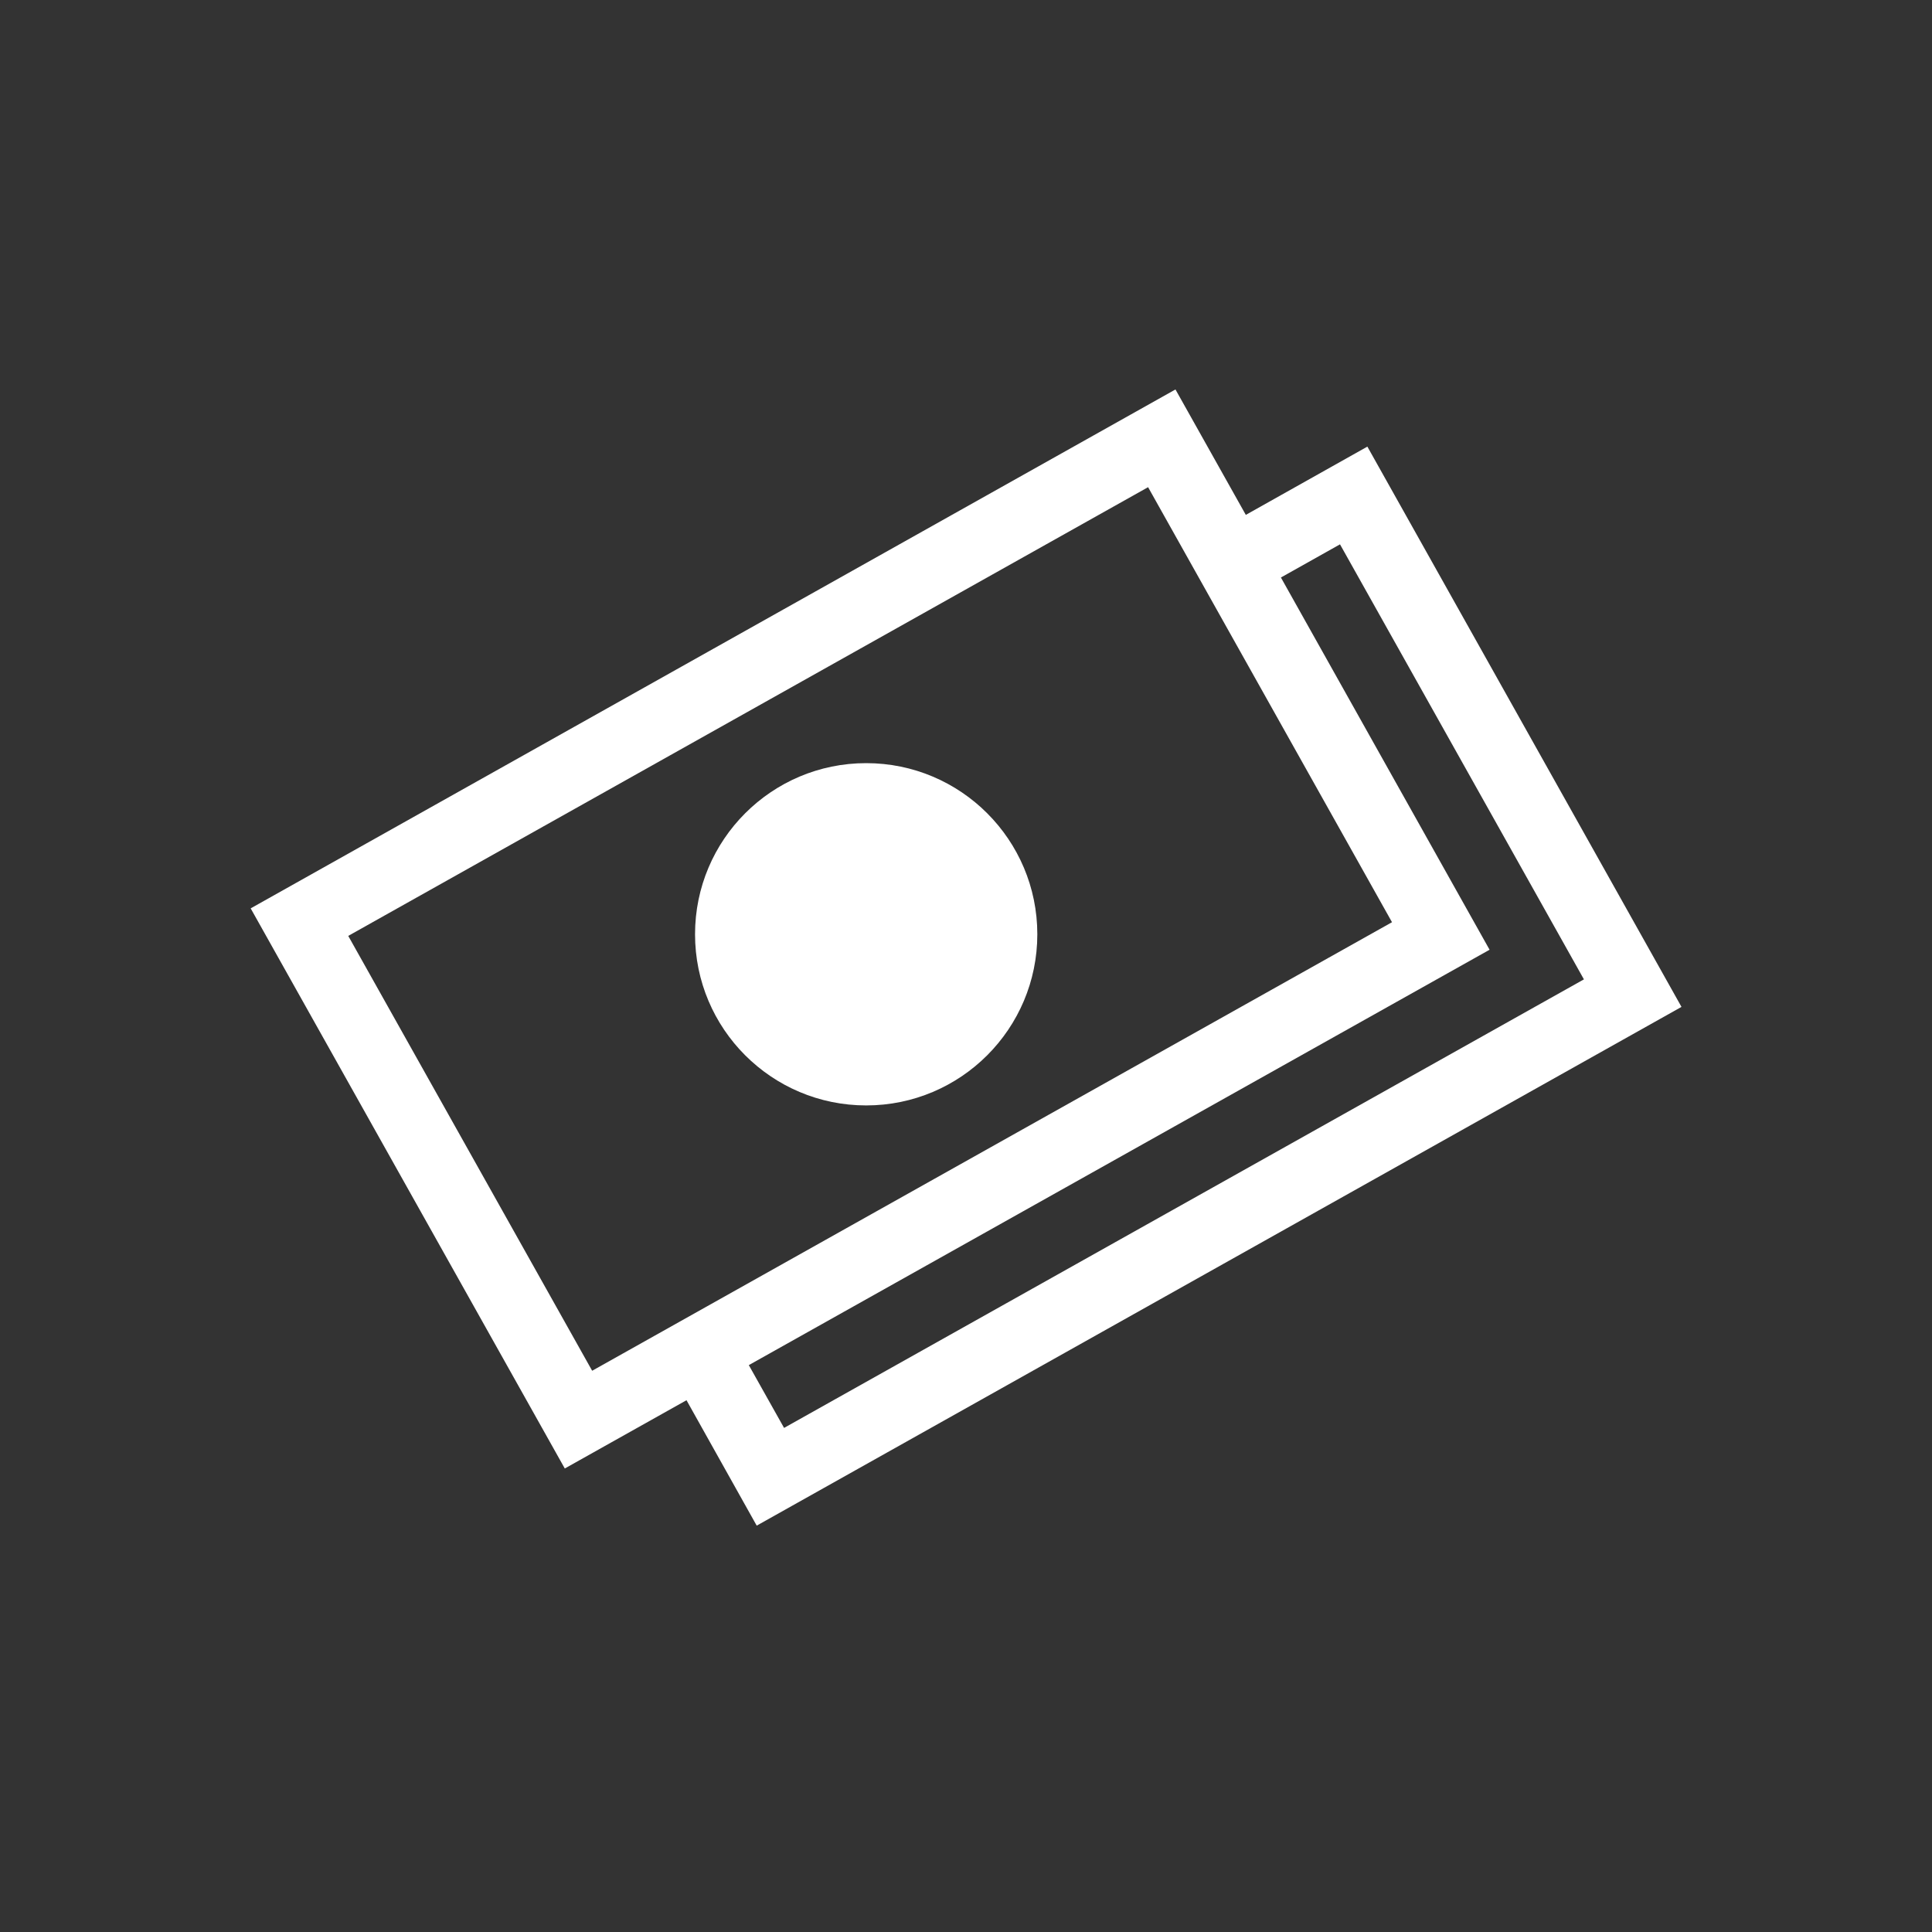 <?xml version="1.0" encoding="utf-8"?>
<!-- Generator: Adobe Illustrator 24.1.0, SVG Export Plug-In . SVG Version: 6.00 Build 0)  -->
<svg version="1.1" id="Calque_1" xmlns="http://www.w3.org/2000/svg" xmlns:xlink="http://www.w3.org/1999/xlink" x="0px" y="0px"
	 viewBox="0 0 120 120" style="enable-background:new 0 0 120 120;" xml:space="preserve">
<rect x="0" y="0" width="120" height="120" fill="#333333" stroke="none"/>
<style type="text/css">
	.st0{display:none;fill:#025D96;}
	.st1{display:none;fill:#FFFFFF;}
	.st2{display:none;}
	.st3{display:inline;fill:#FFFFFF;}
	.st4{fill:#FFFFFF;}
</style>
<path class="st0" d="M120,60c0,33.14-26.86,60-60,60C26.86,120,0,93.14,0,60C0,26.86,26.86,0,60,0C93.14,0,120,26.86,120,60"/>
<path id="gardiennage" class="st1" d="M92.64,43.11L61.53,21.26c-1.03-0.72-2.4-0.72-3.43,0.01L27.34,43.12
	c-0.78,0.55-1.25,1.46-1.25,2.42v40.73c0,1.64,1.33,2.97,2.97,2.97h61.87c1.64,0,2.97-1.33,2.97-2.97V45.54
	C93.9,44.57,93.43,43.66,92.64,43.11z M68.76,77.77H51.23l3.81-19.07c-2.3-1.58-3.81-4.23-3.81-7.23c0-4.84,3.93-8.76,8.77-8.76
	c4.85,0,8.76,3.92,8.76,8.76c0,3.01-1.51,5.65-3.81,7.23L68.76,77.77z"/>
<g id="entretien" class="st2">
	<path class="st3" d="M80.28,56.26v0.04c0.84,0,1.67,0,2.52,0c1.09,0.01,2.01-0.46,2.76-1.18c1.03-0.97,1.34-2.82,0.7-3.9
		c-0.97-1.63-2.56-2.49-4.12-1.94c-2.02,0.71-4.01,1.47-5.99,2.26c-0.36,0.15-0.71,0.53-0.87,0.88c-0.93,1.9,0.18,3.71,2.32,3.82
		C78.49,56.3,79.38,56.26,80.28,56.26 M39.75,56.35c0-0.03,0.01-0.06,0.01-0.08c0.46,0,0.92,0,1.38,0c0.46,0,0.92,0.02,1.38,0.01
		c1.23-0.02,2.38-0.97,2.62-2.15c0.25-1.16-0.41-2.37-1.63-2.84c-1.81-0.69-3.63-1.39-5.48-1.97c-1.85-0.59-3.9,0.6-4.4,2.43
		c-0.61,2.18,0.61,3.61,2.53,4.29C37.25,56.44,38.55,56.27,39.75,56.35 M59.94,64.02L59.94,64.02c2.38,0.01,4.76,0.01,7.14,0.01
		c1.06,0,1.53-0.46,1.54-1.53c0.01-0.3,0-0.59-0.02-0.89c-0.08-1.22-0.45-1.58-1.64-1.58c-4.49,0-8.98,0.02-13.47,0.01
		c-1.67,0-2.14,0.45-2.04,2.11c0.01,0.21,0.05,0.43,0.07,0.64c0.11,0.89,0.49,1.23,1.37,1.23H59.94z M59.85,43.43v0.02
		c7.03,0,14.08,0,21.11,0.01c0.64,0,1.32-0.11,1.48-0.74c0.13-0.47-0.06-1.09-0.26-1.57c-0.25-0.58-0.67-1.1-1.01-1.65
		c-1.4-2.25-2.8-4.5-4.19-6.76c-1.27-2.08-3.15-3.24-5.55-3.26c-7.64-0.07-15.27-0.07-22.9-0.02c-2.43,0.02-4.21,1.34-5.46,3.39
		c-0.53,0.85-1.06,1.7-1.58,2.55c-1.26,2.05-2.53,4.08-3.75,6.14c-0.6,1-0.01,1.89,1.15,1.89C45.88,43.43,52.86,43.43,59.85,43.43
		 M60.07,67.49c-6.38,0-12.77,0-19.16,0c-1.34,0-1.5,0.17-1.49,1.49c0,0.78,0.01,1.57-0.03,2.35c-0.05,0.99-0.61,1.56-1.59,1.57
		c-1.92,0.02-3.85,0.04-5.76,0.01c-1.57-0.02-2.03-0.5-2.02-2.06c0.01-5.79-0.03-11.58,0.07-17.37c0.04-2.63,0.56-5.22,1.64-7.65
		c0.25-0.55,0.69-1.03,1.07-1.52c0.45-0.56,0.39-0.99-0.27-1.27c-0.6-0.25-1.24-0.4-1.85-0.62c-2.3-0.84-2.11-2.72-0.82-4.17
		c0.32-0.37,1.08-0.45,1.65-0.47c1.41-0.06,2.81-0.04,4.22,0.01c0.87,0.03,1.37-0.39,1.8-1.11c1.24-2.09,2.47-4.19,3.83-6.2
		c1.49-2.2,3.69-3.48,6.31-3.61c3.94-0.19,7.9-0.12,11.85-0.14c3.76-0.02,7.53-0.01,11.29-0.01c3.78,0,6.73,1.48,8.67,4.83
		c1.1,1.89,2.28,3.74,3.41,5.61c0.35,0.57,0.86,0.68,1.46,0.67c1.38-0.02,2.76-0.06,4.14-0.05c1.84,0.01,2.9,1.36,2.57,3.19
		c-0.17,0.89-0.86,1.19-1.58,1.45c-0.48,0.17-0.99,0.27-1.48,0.44c-0.98,0.33-1.06,0.74-0.54,1.64c0.56,0.95,1.16,1.91,1.5,2.94
		c0.43,1.33,0.84,2.72,0.88,4.1c0.17,6.6,0.2,13.2,0.27,19.8c0,1.04-0.53,1.5-1.77,1.52c-1.6,0.03-3.2,0.01-4.79,0.01
		c-0.49,0-0.97-0.01-1.46-0.02c-0.91-0.02-1.45-0.54-1.46-1.47c0-0.86,0-1.73,0.01-2.59c0.02-1.11-0.15-1.3-1.23-1.3
		c-3.22-0.01-6.43-0.02-9.66-0.03c-3.22,0-6.44,0-9.66,0V67.49z"/>
	<path class="st3" d="M93.05,81.27h-66.1c-0.82,0-1.49,0.66-1.49,1.49v5.89c0,0.82,0.66,1.49,1.49,1.49h66.1
		c0.82,0,1.49-0.66,1.49-1.49v-5.89C94.54,81.93,93.87,81.27,93.05,81.27z"/>
</g>
<g id="recettes">
	<path class="st4" d="M64.43,58.03c0,5.87-4.76,10.63-10.63,10.63c-5.87,0-10.63-4.76-10.63-10.63c0-5.87,4.76-10.63,10.63-10.63
		C59.67,47.4,64.43,52.16,64.43,58.03"/>
	<path class="st4" d="M73.01,24.19L15.57,56.42l19.51,34.79l7.56-4.24L47,94.76l57.44-32.22L84.93,27.74l-7.55,4.24 M21.63,58.13
		l49.68-27.87l15.15,27.02L36.78,85.14L21.63,58.13z M92.52,58.99L79.56,35.87l3.67-2.06l15.15,27.02L48.7,88.69l-2.19-3.9
		L92.52,58.99z"/>
</g>
<path id="administratif" class="st1" d="M53.39,46.36c-7.52,0-15.04-0.01-22.55,0c-2.32,0-3.79,1.77-3.42,4.27
	c0.72,4.93,1.52,9.84,2.31,14.76c0.75,4.7,1.55,6.41,2.26,11.12c0.47,3.12,3.03,5.65,5.91,5.65c14.79,0,29.59,0,44.38-0.01
	c0.44,0,0.88-0.03,1.31-0.12c1.76-0.36,2.89-2.09,2.59-4.01c-0.73-4.82-1.48-6.66-2.24-11.46c-0.77-4.88-1.6-9.76-2.34-14.65
	c-0.45-2.99-3.04-5.56-5.77-5.56C68.35,46.35,60.87,46.36,53.39,46.36 M60.22,86.6c-7.28,0-14.56,0-21.83,0
	c-5.64,0.01-9.6-3.89-10.45-10.08c-0.65-4.72-1.51-6.43-2.25-11.13c-0.75-4.73-1.58-9.46-2.2-14.21c-0.68-5.19,2.6-9.22,7.36-9.26
	c0.14,0,0.27-0.02,0.41,0c1.37,0.23,2.19-0.26,2.89-1.76c1.12-2.4,3.17-3.45,5.64-3.45c8.29,0,16.59-0.01,24.88,0.02
	c0.98,0,1.43-0.15,1.43-1.44c0.03-2.87,1.97-4.82,4.72-4.84c5.04-0.05,10.09-0.06,15.13,0c2.96,0.03,4.73,2.13,4.73,5.42
	c0,15.43-0.01,27.89,0.01,43.31c0,1.94-0.78,3.3-2.02,4.64c-2.13,2.28-4.6,2.85-7.41,2.82C74.23,86.55,67.22,86.6,60.22,86.6"/>
</svg>
